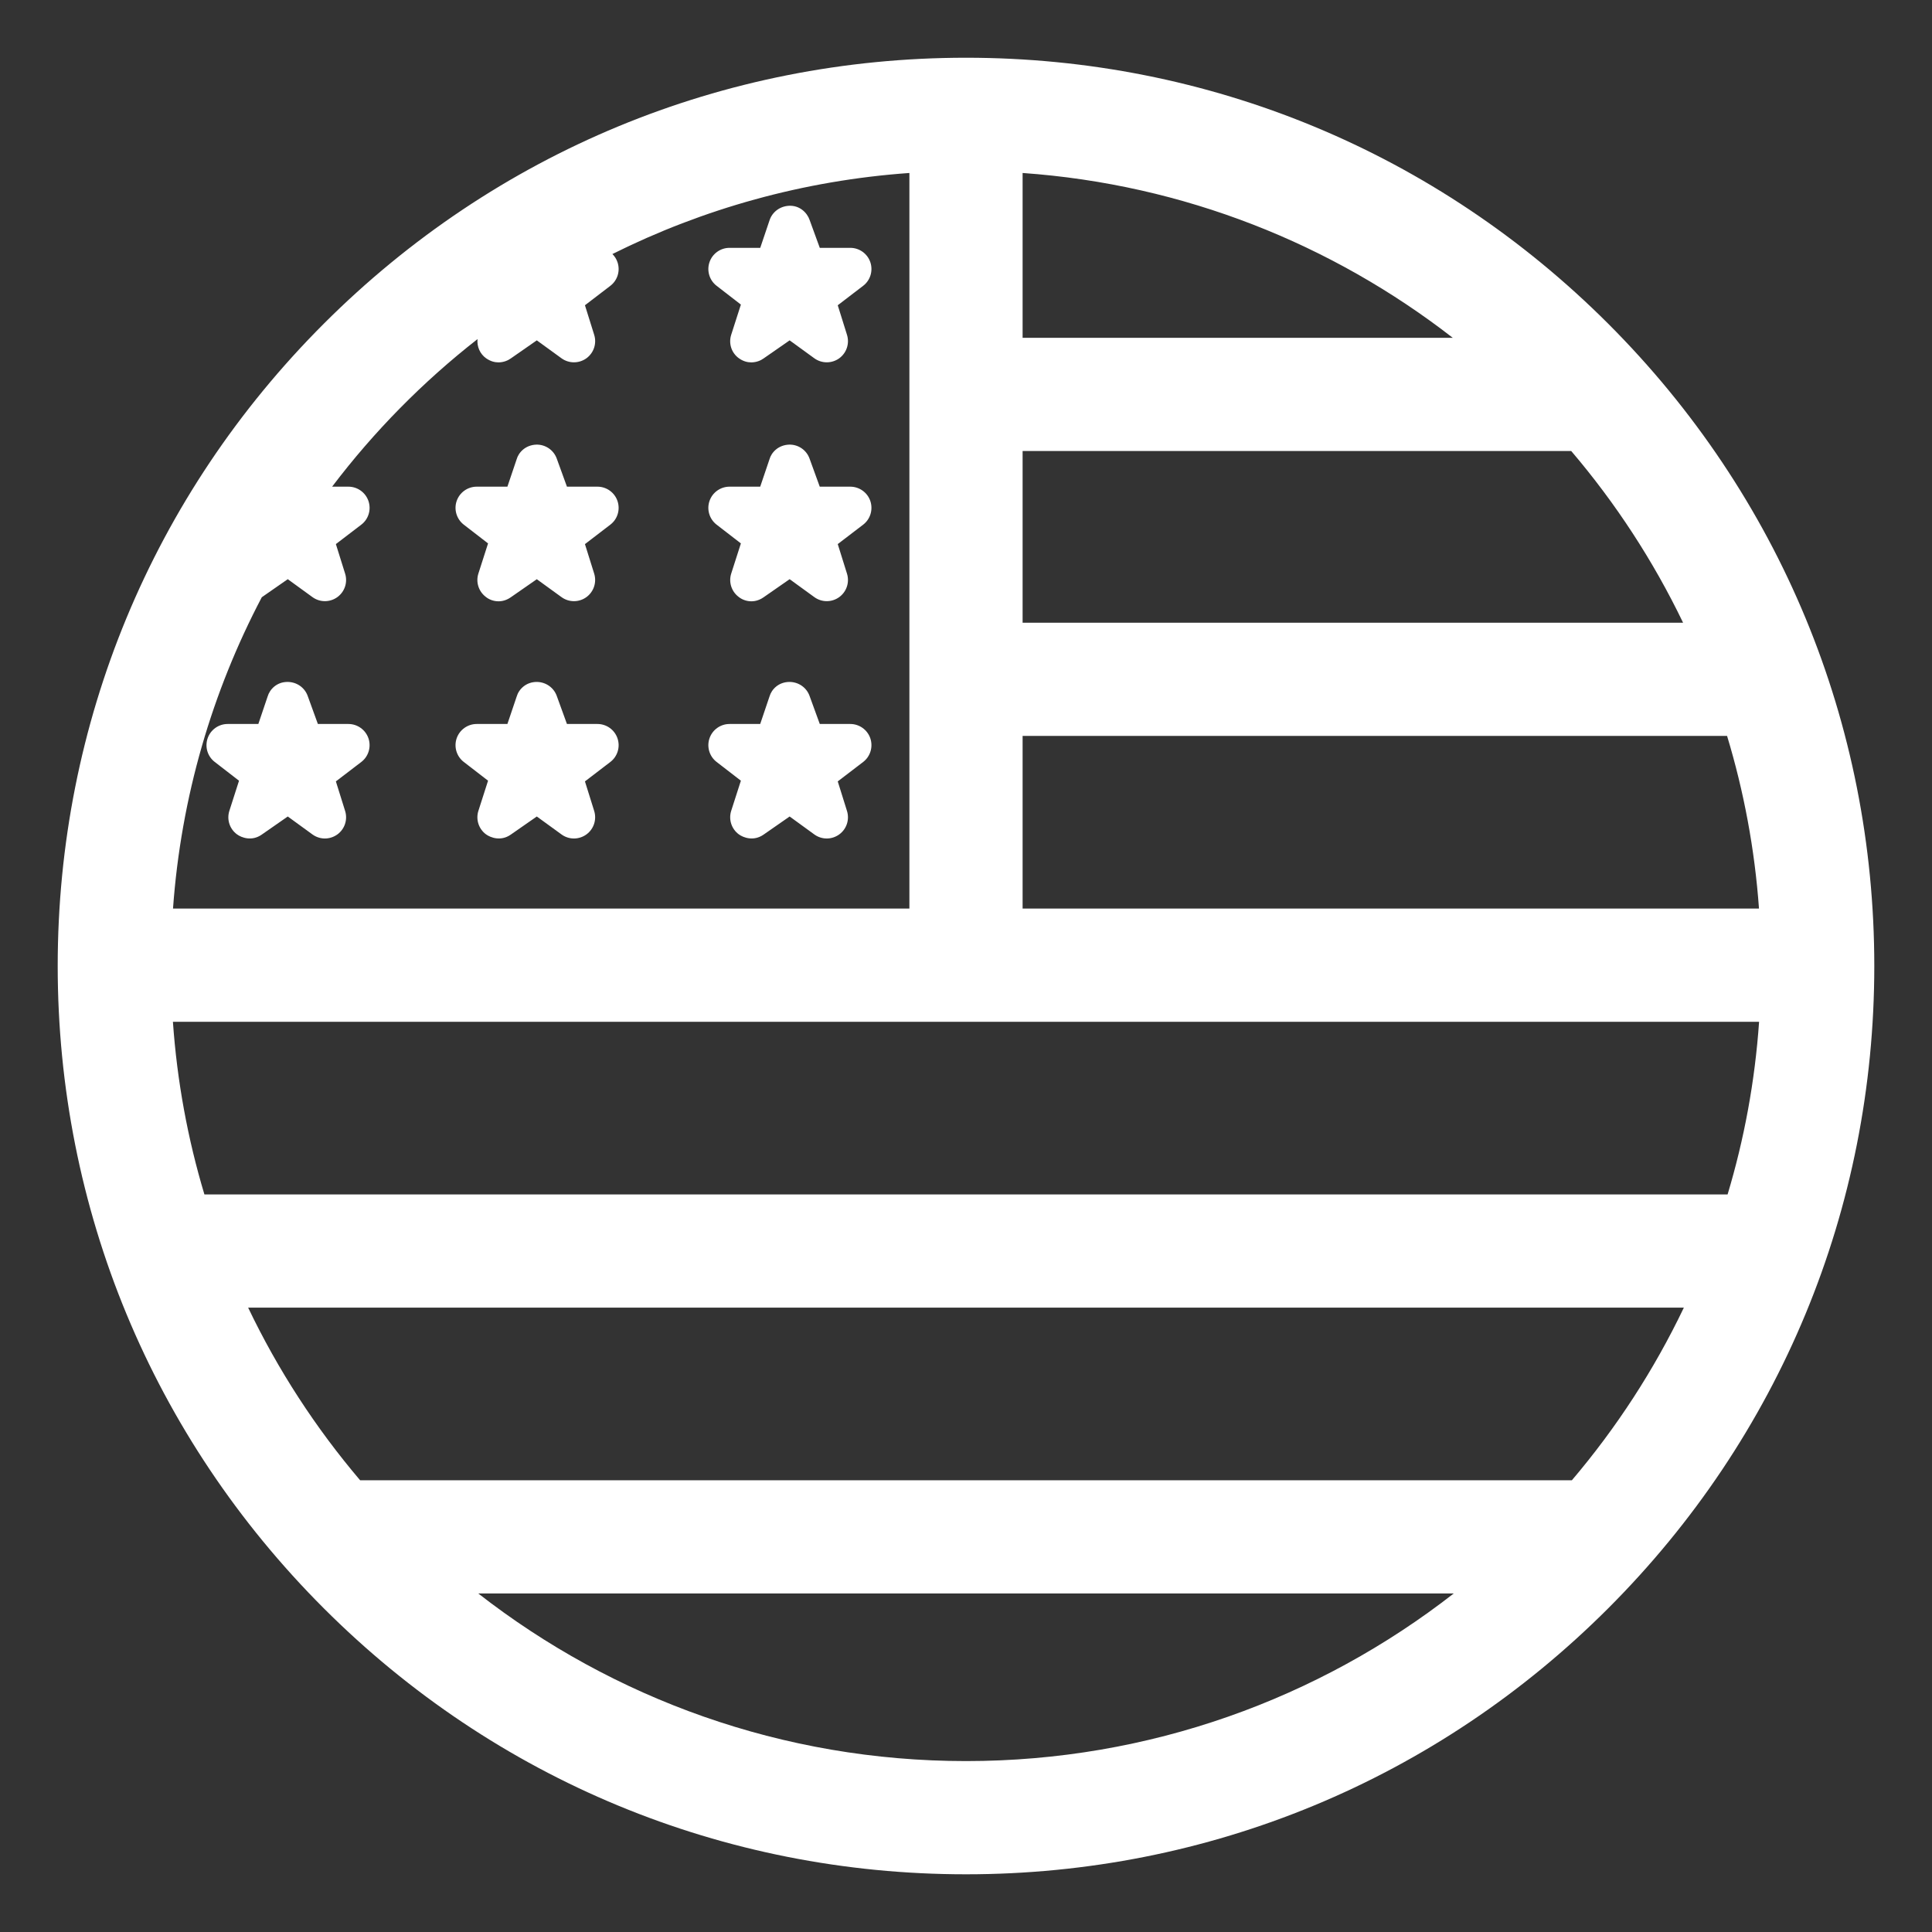 <svg xmlns="http://www.w3.org/2000/svg" fill="none" viewBox="0 0 60 60" height="60" width="60">
<rect x="0" y="0" width="60" height="60" fill="#333333" stroke="none"/>
<g id="united-states (1) 1">
<path fill="white" d="M49.946 10.055C44.618 4.727 37.535 1.793 30 1.793C22.465 1.793 15.382 4.727 10.054 10.055C4.726 15.382 1.792 22.466 1.792 30C1.792 37.535 4.726 44.619 10.054 49.946C15.382 55.274 22.465 58.208 30 58.208C37.535 58.208 44.618 55.274 49.946 49.946C55.273 44.619 58.208 37.535 58.208 30C58.208 22.466 55.273 15.382 49.946 10.055ZM48.816 45.971H11.184C9.806 44.349 8.633 42.549 7.706 40.609H52.294C51.367 42.549 50.194 44.349 48.816 45.971ZM6.348 37.094C5.832 35.377 5.499 33.582 5.37 31.732H54.63C54.501 33.582 54.168 35.377 53.652 37.094H6.348ZM31.758 14.007H48.796C50.17 15.62 51.342 17.41 52.27 19.34H31.758V14.007ZM31.758 10.491V5.372C36.769 5.726 41.371 7.582 45.117 10.491L31.758 10.491ZM31.758 22.855H53.636C54.156 24.572 54.494 26.366 54.627 28.216H31.758V22.855ZM14.83 10.531C14.807 10.763 14.905 10.991 15.098 11.128L15.099 11.128C15.23 11.22 15.361 11.254 15.48 11.254C15.643 11.254 15.781 11.191 15.864 11.131L16.671 10.57L17.438 11.127C17.668 11.293 17.977 11.294 18.209 11.129C18.44 10.962 18.538 10.669 18.453 10.398L18.166 9.48L18.954 8.877C19.178 8.706 19.268 8.412 19.177 8.143C19.144 8.045 19.089 7.959 19.019 7.889C21.832 6.486 24.949 5.605 28.242 5.372V28.216H5.373C5.622 24.748 6.591 21.476 8.13 18.548L8.937 17.987L9.704 18.544C9.934 18.711 10.243 18.711 10.474 18.546C10.705 18.38 10.803 18.086 10.718 17.815L10.431 16.897L11.219 16.295C11.444 16.124 11.534 15.829 11.443 15.56C11.352 15.293 11.101 15.114 10.82 15.114H10.314C11.615 13.398 13.134 11.856 14.83 10.531ZM14.852 49.486H45.148C40.962 52.747 35.704 54.692 30 54.692C24.295 54.692 19.037 52.747 14.852 49.486ZM22.034 22.929C22.125 22.663 22.375 22.484 22.657 22.484H23.609L23.896 21.634C23.962 21.405 24.183 21.174 24.531 21.178C24.809 21.185 25.048 21.355 25.141 21.611L25.459 22.484H26.406C26.687 22.484 26.938 22.663 27.029 22.93C27.119 23.199 27.029 23.493 26.806 23.664L26.017 24.267L26.304 25.185C26.389 25.456 26.291 25.75 26.06 25.916C25.945 25.998 25.81 26.04 25.676 26.04C25.54 26.04 25.405 25.998 25.289 25.914L24.523 25.357L23.71 25.922C23.404 26.134 23.084 26.014 22.943 25.91C22.717 25.743 22.622 25.45 22.708 25.181L23.009 24.245L22.254 23.662C22.032 23.491 21.943 23.196 22.034 22.929ZM26.805 16.295L26.017 16.897L26.304 17.815C26.389 18.086 26.291 18.38 26.06 18.546C25.829 18.711 25.52 18.711 25.29 18.544L24.523 17.987L23.71 18.552C23.586 18.638 23.456 18.674 23.333 18.674C23.177 18.674 23.033 18.615 22.933 18.532C22.714 18.363 22.624 18.075 22.709 17.811L23.009 16.876L22.254 16.293C22.031 16.12 21.943 15.825 22.034 15.559C22.125 15.293 22.375 15.114 22.656 15.114H23.609L23.896 14.266C23.957 14.048 24.172 13.818 24.513 13.808C24.792 13.804 25.044 13.974 25.141 14.241L25.458 15.114H26.405C26.687 15.114 26.938 15.293 27.029 15.56C27.119 15.829 27.029 16.124 26.805 16.295ZM22.034 8.142C22.125 7.876 22.375 7.697 22.656 7.697L23.61 7.697L23.9 6.838C23.986 6.581 24.222 6.406 24.5 6.391C24.835 6.373 25.066 6.606 25.143 6.83L25.459 7.697H26.406C26.687 7.697 26.938 7.876 27.029 8.143C27.119 8.412 27.029 8.707 26.805 8.877L26.017 9.48L26.304 10.398C26.389 10.669 26.291 10.962 26.061 11.129C25.829 11.294 25.519 11.293 25.29 11.127L24.523 10.57L23.715 11.131C23.633 11.192 23.494 11.254 23.332 11.254C23.213 11.254 23.081 11.221 22.95 11.128L22.95 11.128C22.718 10.964 22.62 10.668 22.709 10.394L23.009 9.459L22.254 8.875C22.032 8.704 21.943 8.409 22.034 8.142ZM14.182 22.929C14.274 22.663 14.524 22.484 14.805 22.484H15.758L16.045 21.634C16.111 21.405 16.336 21.174 16.68 21.178C16.957 21.185 17.197 21.355 17.29 21.611L17.607 22.484H18.554C18.836 22.484 19.086 22.663 19.177 22.93C19.268 23.199 19.178 23.493 18.954 23.664L18.166 24.267L18.453 25.185C18.537 25.456 18.439 25.75 18.209 25.916C18.094 25.998 17.959 26.04 17.824 26.04C17.689 26.04 17.553 25.998 17.438 25.914L16.671 25.357L15.859 25.922C15.553 26.134 15.233 26.014 15.092 25.91C14.866 25.743 14.771 25.45 14.857 25.181L15.157 24.245L14.402 23.662C14.18 23.491 14.091 23.196 14.182 22.929ZM14.182 15.559C14.273 15.293 14.524 15.114 14.805 15.114H15.758L16.044 14.266C16.105 14.049 16.32 13.818 16.661 13.808C16.939 13.804 17.193 13.974 17.29 14.241L17.607 15.114H18.554C18.836 15.114 19.086 15.293 19.177 15.56C19.268 15.829 19.178 16.124 18.953 16.295L18.166 16.898L18.453 17.815C18.537 18.086 18.439 18.38 18.209 18.546C17.978 18.712 17.668 18.711 17.438 18.544L16.671 17.988L15.859 18.552C15.734 18.638 15.604 18.674 15.482 18.674C15.325 18.674 15.181 18.616 15.081 18.532C14.862 18.363 14.772 18.075 14.857 17.811L15.157 16.876L14.402 16.293C14.18 16.12 14.091 15.825 14.182 15.559ZM11.443 22.93C11.533 23.199 11.444 23.493 11.22 23.664L10.431 24.267L10.718 25.185C10.803 25.456 10.705 25.75 10.475 25.916C10.359 25.998 10.225 26.04 10.09 26.04C9.954 26.04 9.819 25.998 9.703 25.914L8.937 25.357L8.125 25.922C7.819 26.134 7.498 26.015 7.358 25.91C7.131 25.743 7.037 25.45 7.123 25.181L7.423 24.246L6.668 23.662C6.445 23.491 6.357 23.196 6.448 22.929C6.539 22.663 6.789 22.484 7.07 22.484H8.023L8.31 21.634C8.375 21.41 8.592 21.178 8.927 21.178C8.933 21.178 8.939 21.178 8.945 21.178C9.223 21.185 9.462 21.355 9.555 21.611L9.872 22.484H10.82C11.101 22.484 11.352 22.663 11.443 22.93Z" id="Vector"></path>
</g>
</svg>
